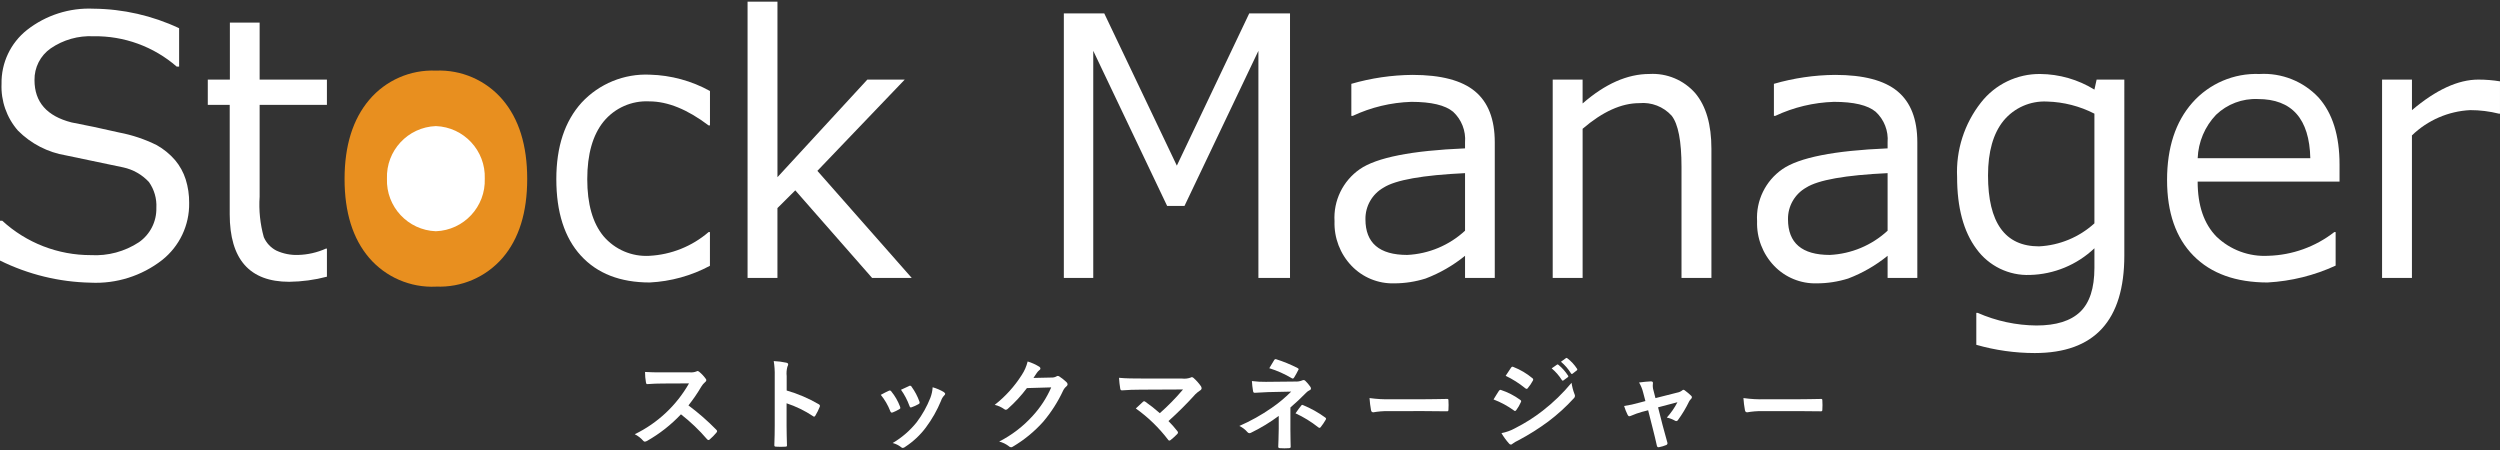 <?xml version="1.0" encoding="UTF-8"?>
<svg id="_レイヤー_1" data-name="レイヤー 1" xmlns="http://www.w3.org/2000/svg" xmlns:xlink="http://www.w3.org/1999/xlink" version="1.1" viewBox="0 0 300 54">
  <rect x="0" y="0" width="300" height="54" fill="#333333" stroke="none"/>
  <defs>
    <style>
      .cls-1 {
        clip-path: url(#clippath);
      }

      .cls-2 {
        fill: none;
      }

      .cls-2, .cls-3, .cls-4 {
        stroke-width: 0px;
      }

      .cls-3 {
        fill: #fff;
      }

      .cls-4 {
        fill: #e88f1f;
      }
    </style>
    <clipPath id="clippath">
      <rect class="cls-2" y=".201" width="300" height="53.598"/>
    </clipPath>
  </defs>
  <g class="cls-1">
    <g id="_グループ_1240" data-name="グループ 1240">
      <path id="_パス_2542" data-name="パス 2542" class="cls-3" d="M82.75,44.68c.282.03.567-.008.832-.109.037-.032.084-.05.133-.048.075.013.144.048.2.1.297.246.561.529.784.844.034.045.055.099.062.155-.013.1-.071.189-.158.241-.176.152-.326.331-.445.531-.461.787-.977,1.54-1.544,2.254,1.188.884,2.305,1.859,3.34,2.917.052.043.088.103.1.169-.006.068-.036.132-.084.181-.245.296-.515.571-.807.82-.037.042-.09.068-.146.072-.06,0-.107-.038-.169-.1-.943-1.098-1.992-2.099-3.133-2.99-1.185,1.256-2.55,2.329-4.051,3.183-.086.051-.18.085-.279.1-.08-.004-.153-.045-.2-.11-.284-.324-.628-.589-1.013-.783,2.736-1.329,5.006-3.455,6.509-6.1l-3.11.014c-.627,0-1.253.023-1.9.072-.1.011-.134-.072-.158-.207-.073-.414-.11-.833-.109-1.253.653.048,1.254.048,2.038.048l3.308-.001Z"/>
      <path id="_パス_2543" data-name="パス 2543" class="cls-3" d="M94.403,46.862c1.341.387,2.63.937,3.836,1.639.131.072.191.157.131.314-.144.363-.318.713-.519,1.048-.048.086-.095.133-.154.133-.052-0-.101-.022-.136-.06-.984-.652-2.05-1.171-3.171-1.542v2.664c0,.784.024,1.494.047,2.364.015.143-.047.179-.214.179-.358.024-.717.024-1.075,0-.167,0-.228-.036-.228-.179.036-.893.048-1.6.048-2.376v-5.933c.017-.597-.023-1.194-.119-1.784.507.022,1.012.086,1.508.193.167.036.226.107.226.205-.01.098-.043.193-.095.276-.099.369-.128.754-.086,1.134l.001,1.725Z"/>
      <path id="_パス_2544" data-name="パス 2544" class="cls-3" d="M106.649,46.897c.1-.066.234-.039.301.06.005.007.009.015.013.023.437.536.785,1.139,1.031,1.786.024.058.041.119.05.181,0,.072-.05.109-.145.169-.247.146-.505.271-.772.375-.169.059-.241,0-.3-.17-.274-.702-.656-1.357-1.133-1.941.409-.229.7-.362.951-.482M113.262,47.055c.1.072.158.133.158.205s-.038.133-.133.217c-.165.176-.288.386-.362.615-.47,1.141-1.082,2.218-1.82,3.207-.684.913-1.523,1.699-2.479,2.321-.08.073-.181.12-.289.133-.072-.002-.141-.032-.191-.084-.302-.239-.651-.412-1.025-.507,1.11-.651,2.09-1.501,2.892-2.507.671-.892,1.218-1.869,1.628-2.907.157-.409.251-.84.277-1.277.473.134.926.329,1.349.579M109.084,46.32c.098-.064.229-.037.294.061.008.012.015.026.02.039.392.54.704,1.132.929,1.76.059.182.036.243-.121.326-.266.15-.545.275-.834.374-.131.05-.179-.012-.241-.181-.25-.685-.59-1.333-1.012-1.928.482-.228.76-.36.965-.446"/>
      <path id="_パス_2545" data-name="パス 2545" class="cls-3" d="M126.186,45.305c.21.01.418-.04.6-.145.046-.033.101-.05.157-.048.071.005.138.031.194.074.293.191.567.409.819.651.089.065.147.166.157.276-.009.102-.062.194-.145.253-.171.14-.308.318-.4.519-.626,1.343-1.428,2.596-2.385,3.726-1.06,1.183-2.297,2.195-3.667,3-.056.039-.123.06-.191.06-.106-.008-.205-.056-.277-.134-.341-.259-.731-.447-1.146-.553,1.515-.771,2.876-1.813,4.015-3.074.929-1.009,1.683-2.166,2.23-3.424l-2.917.084c-.674.898-1.437,1.726-2.276,2.471-.064.076-.154.124-.253.133-.067-.003-.131-.028-.182-.071-.347-.248-.74-.425-1.156-.52,1.277-1,2.373-2.21,3.243-3.579.33-.497.571-1.048.712-1.628.496.15.97.365,1.41.639.073.043.119.12.121.205-.003.088-.054.167-.133.205-.118.091-.219.201-.3.326-.133.205-.253.386-.4.6l2.17-.046Z"/>
      <path id="_パス_2546" data-name="パス 2546" class="cls-3" d="M141.853,45.426c.337.041.679.004,1-.107.049-.035.107-.055.167-.06.079.003.153.037.207.095.325.287.616.611.867.965.058.077.092.169.1.265-.004.106-.064.202-.157.253-.208.133-.402.286-.579.457-1.022,1.135-2.105,2.214-3.243,3.233.379.377.733.778,1.061,1.2.05.048.08.112.084.181-.009.076-.048.145-.107.193-.247.253-.51.49-.786.71-.045.034-.099.055-.155.06-.048,0-.1-.035-.145-.109-1.096-1.435-2.4-2.699-3.87-3.748.243-.229.651-.614.87-.807.037-.034.083-.055.133-.06.062.013.12.041.167.083.596.417,1.167.868,1.711,1.351.997-.879,1.927-1.83,2.785-2.845l-5.075.024c-.7,0-1.592.024-2.242.083-.157,0-.193-.071-.219-.216-.072-.427-.12-.858-.143-1.291.819.084,1.8.084,2.629.084l4.94.006Z"/>
      <path id="_パス_2547" data-name="パス 2547" class="cls-3" d="M154.847,51.454c0,1.074.035,1.868.035,2.17,0,.109-.084.157-.229.157-.345.024-.692.024-1.037,0-.143,0-.228-.048-.228-.169,0-.338.06-1.144.06-2.147v-1.555c-1.04.773-2.15,1.447-3.316,2.013-.063.035-.133.056-.205.06-.096-.006-.184-.055-.24-.133-.266-.311-.595-.561-.966-.734,1.361-.595,2.661-1.322,3.881-2.17.838-.578,1.622-1.232,2.34-1.953l-2.783.06c-.651.023-1.1.047-1.592.083-.133,0-.181-.071-.205-.229-.067-.391-.111-.785-.133-1.181.556.072,1.116.104,1.677.095l3.495-.035c.292.02.584-.025.856-.133.055-.03.116-.046.179-.048.08.001.156.038.207.1.223.217.423.456.6.712.043.06.068.131.071.205,0,.095-.06.169-.179.216-.145.067-.276.162-.386.279-.615.626-1.254,1.229-1.9,1.782l-.002,2.555ZM152.894,43.22c.071-.11.133-.145.252-.11.88.278,1.735.63,2.556,1.051.084.047.133.083.133.133-.002.045-.019.087-.048.121-.15.305-.315.603-.495.891-.048.084-.1.121-.157.121-.048-.002-.095-.018-.133-.048-.846-.503-1.748-.904-2.688-1.194.241-.384.46-.783.58-.963M156.148,48.671c.084-.109.121-.1.241-.048.93.384,1.812.878,2.626,1.47.074.05.11.084.11.145-.003.052-.019.102-.048.145-.175.304-.373.594-.591.868-.031.052-.085.087-.145.095-.062-.012-.12-.041-.167-.083-.836-.66-1.747-1.219-2.714-1.665.267-.386.531-.746.688-.927"/>
      <path id="_パス_2548" data-name="パス 2548" class="cls-3" d="M166.572,49.333c-.594-.006-1.188.042-1.773.145-.143,0-.241-.072-.276-.253-.088-.483-.148-.97-.181-1.459.861.121,1.731.17,2.6.145h3.881c.917,0,1.844-.024,2.773-.038.181-.012.217.026.217.17.024.377.024.755,0,1.132,0,.145-.048.193-.217.181-.9-.012-1.794-.024-2.687-.024l-4.337.001Z"/>
      <path id="_パス_2549" data-name="パス 2549" class="cls-3" d="M179.864,46.908c.06-.083.121-.143.231-.119.828.271,1.609.67,2.314,1.182.083.06.133.109.133.181-.008.047-.025.092-.05.133-.143.323-.321.63-.531.915-.059.072-.107.121-.157.121s-.083-.026-.143-.072c-.751-.543-1.57-.985-2.436-1.315.3-.481.5-.832.639-1.025M181.816,51.382c1.165-.586,2.271-1.285,3.3-2.087,1.277-.989,2.442-2.117,3.471-3.362.064.462.181.914.35,1.349.035.072.056.151.06.231-.003.107-.051.207-.133.276-.932,1.021-1.957,1.953-3.062,2.785-1.141.846-2.344,1.604-3.6,2.268-.247.112-.481.249-.7.409-.048.059-.119.095-.195.1-.099-.008-.188-.062-.241-.146-.337-.379-.635-.791-.891-1.229.574-.11,1.127-.309,1.639-.591M181.319,44.14c.086-.145.157-.169.3-.1.822.321,1.587.773,2.265,1.339.058.03.096.089.1.155-0.0.056-.017.111-.048.157-.173.321-.379.623-.615.9-.023.045-.07.074-.121.074-.068-.007-.132-.037-.181-.084-.718-.586-1.504-1.084-2.34-1.484.207-.314.436-.65.639-.963M186.839,43.76c.062-.048.109-.036.182.024.446.368.832.804,1.144,1.291.046.049.043.127-.006.172-.009.008-.019.015-.03.021l-.507.374c-.05.048-.129.046-.177-.004-.01-.01-.018-.022-.023-.034-.331-.528-.743-1-1.22-1.4l.637-.444ZM187.914,42.976c.071-.047.107-.035.179.026.45.346.837.765,1.146,1.241.052.057.048.144-.009.196-.008.008-.018.014-.028.02l-.482.374c-.047.051-.126.054-.177.008-.013-.012-.023-.026-.03-.043-.321-.525-.727-.994-1.2-1.387l.6-.435Z"/>
      <path id="_パス_2550" data-name="パス 2550" class="cls-3" d="M197.063,49.417c-.453.125-.896.282-1.327.47-.068.033-.141.054-.216.062-.084,0-.146-.05-.205-.17-.17-.341-.312-.695-.422-1.06.619-.093,1.231-.227,1.832-.4l.724-.191-.267-1.012c-.103-.428-.269-.839-.493-1.218.493-.06,1.1-.133,1.41-.133.193,0,.279.072.253.24-.041.291-.017.588.072.868l.231.9,2.614-.662c.219-.037.425-.129.6-.267.037-.042.089-.068.145-.072.078.014.15.052.205.109.251.183.489.383.712.6.056.045.092.11.1.181-.01.095-.058.182-.133.241-.079.073-.144.159-.195.253-.382.796-.838,1.554-1.36,2.266-.039.064-.107.104-.182.109-.064-.003-.126-.024-.179-.06-.3-.171-.626-.293-.965-.362.504-.557.933-1.177,1.277-1.844l-2.326.614.555,2.183c.205.76.374,1.349.555,2.025.054.119.002.259-.117.312-.012.006-.025.01-.038.013-.258.107-.526.188-.8.24-.157.038-.253.026-.3-.179-.145-.675-.312-1.337-.482-2.014l-.565-2.228-.713.185Z"/>
      <path id="_パス_2551" data-name="パス 2551" class="cls-3" d="M211.441,49.333c-.594-.006-1.187.042-1.772.145-.145,0-.243-.072-.276-.253-.089-.482-.15-.969-.182-1.458.861.121,1.731.17,2.6.145h3.882c.915,0,1.842-.024,2.771-.038.182-.012.217.026.217.17.024.377.024.755,0,1.132,0,.145-.048.193-.217.181-.9-.012-1.794-.024-2.687-.024h-4.336Z"/>
      <path id="_パス_2552" data-name="パス 2552" class="cls-4" d="M52.305,34.398c-3.062.139-6.018-1.139-8.014-3.465-1.963-2.308-2.944-5.461-2.943-9.459.001-3.998.99-7.165,2.966-9.5,1.982-2.336,4.93-3.628,7.991-3.5,3.057-.129,6.003,1.152,7.994,3.475,1.977,2.317,2.965,5.49,2.966,9.517.001,4.027-.984,7.188-2.955,9.482-2.001,2.309-4.947,3.577-8,3.442"/>
      <path id="_パス_2553" data-name="パス 2553" class="cls-3" d="M58.172,21.441c.117,3.36-2.507,6.182-5.867,6.308-3.361-.125-5.987-2.947-5.87-6.308-.119-3.363,2.508-6.187,5.871-6.311,3.36.126,5.984,2.948,5.867,6.308"/>
      <path id="_パス_2554" data-name="パス 2554" class="cls-3" d="M10.869,33.92c-3.774-.076-7.485-.983-10.869-2.655v-4.78h.267c2.902,2.666,6.702,4.14,10.643,4.129,2.037.116,4.058-.427,5.763-1.548,1.344-.935,2.129-2.482,2.09-4.119.062-1.104-.251-2.196-.887-3.1-.824-.892-1.904-1.507-3.091-1.762l-6.851-1.435c-2.192-.36-4.215-1.403-5.781-2.979C.801,14.122.096,12.112.185,10.058c-.046-2.514,1.085-4.906,3.058-6.465,2.268-1.776,5.097-2.681,7.974-2.55,3.554.031,7.06.83,10.277,2.342v4.61h-.285c-2.766-2.407-6.326-3.705-9.992-3.644-1.823-.088-3.624.422-5.13,1.452-1.245.866-1.975,2.297-1.947,3.813,0,2.627,1.482,4.318,4.446,5.075,1.711.324,3.618.728,5.72,1.212,1.565.297,3.081.806,4.507,1.515.832.469,1.576,1.077,2.2,1.8.567.676.997,1.457,1.267,2.297.289.92.43,1.88.419,2.844.042,2.662-1.157,5.192-3.243,6.845-2.444,1.905-5.492,2.869-8.587,2.717"/>
      <path id="_パス_2555" data-name="パス 2555" class="cls-3" d="M34.704,33.815c-4.759,0-7.138-2.703-7.138-8.11v-13.119h-2.631v-3.032h2.651V2.709h3.57v6.845h8.074v3.032h-8.074v11.014c-.109,1.635.06,3.276.5,4.855.301.702.839,1.276,1.52,1.622.818.373,1.712.55,2.61.516,1.147-.031,2.276-.29,3.323-.76h.122v3.37c-1.478.39-2.998.595-4.526.612"/>
      <path id="_パス_2556" data-name="パス 2556" class="cls-3" d="M85.192,31.897c-2.229,1.192-4.694,1.875-7.219,2-3.548,0-6.304-1.074-8.268-3.221-1.964-2.147-2.946-5.209-2.946-9.184,0-3.887,1.013-6.947,3.038-9.182,2.107-2.268,5.107-3.494,8.2-3.349,2.522.067,4.992.739,7.2,1.959v4.131h-.163c-2.543-1.923-4.915-2.885-7.116-2.886-2.11-.109-4.146.79-5.487,2.423-1.304,1.615-1.957,3.917-1.959,6.907-.002,2.99.648,5.272,1.949,6.847,1.364,1.603,3.399,2.475,5.5,2.357,2.62-.136,5.12-1.138,7.109-2.848h.163l-.001,4.046Z"/>
      <path id="_パス_2557" data-name="パス 2557" class="cls-3" d="M109.408,33.351h-4.757l-9.218-10.51-2.141,2.129v8.381h-3.584V.202h3.587v21.06l10.784-11.709h4.487l-10.48,10.949,11.322,12.849Z"/>
      <path id="_パス_2558" data-name="パス 2558" class="cls-3" d="M154.801,33.35h-3.792V6.097l-8.871,18.617h-2.081l-8.867-18.617v27.253h-3.529V1.611h4.852l8.708,18.265,8.686-18.265h4.894v31.739Z"/>
      <path id="_パス_2559" data-name="パス 2559" class="cls-3" d="M175.805,33.35v-2.655c-1.422,1.155-3.019,2.076-4.731,2.727-1.22.384-2.493.58-3.772.58-1.927.053-3.787-.712-5.119-2.106-1.373-1.435-2.108-3.364-2.04-5.349-.147-2.467,1-4.832,3.029-6.243,2.019-1.4,6.23-2.233,12.633-2.5v-.718c.113-1.379-.414-2.734-1.429-3.674-.95-.793-2.622-1.19-5.016-1.19-2.435.076-4.829.649-7.035,1.684h-.163v-3.847c2.387-.692,4.858-1.053,7.343-1.072,3.412,0,5.91.656,7.493,1.969,1.583,1.313,2.375,3.352,2.375,6.117v16.28l-3.568-.003ZM175.805,27.685v-6.908c-5.072.238-8.332.817-9.779,1.738-1.365.773-2.199,2.231-2.173,3.8,0,2.849,1.673,4.275,5.019,4.277,2.581-.125,5.035-1.154,6.933-2.907"/>
      <path id="_パス_2560" data-name="パス 2560" class="cls-3" d="M205.371,33.35h-3.59v-13.327c0-3.089-.394-5.136-1.182-6.139-.987-1.089-2.431-1.647-3.894-1.506-2.133,0-4.397,1.025-6.791,3.076v17.9h-3.589V9.552h3.588v2.864c2.705-2.359,5.376-3.539,8.015-3.539,2.093-.122,4.125.73,5.506,2.307,1.291,1.538,1.936,3.76,1.936,6.666l.001,15.5Z"/>
      <path id="_パス_2561" data-name="パス 2561" class="cls-3" d="M226.512,33.35v-2.655c-1.421,1.156-3.018,2.076-4.731,2.727-1.22.384-2.493.58-3.772.58-1.927.053-3.787-.712-5.119-2.106-1.372-1.436-2.107-3.364-2.04-5.349-.147-2.467,1.001-4.832,3.029-6.243,2.021-1.4,6.232-2.233,12.633-2.5v-.718c.114-1.379-.413-2.734-1.429-3.674-.95-.793-2.622-1.19-5.015-1.19-2.435.075-4.829.649-7.035,1.684h-.163v-3.847c2.386-.692,4.856-1.053,7.341-1.072,3.412,0,5.91.656,7.493,1.969,1.583,1.313,2.375,3.352,2.375,6.117v16.28l-3.567-.003ZM226.512,27.685v-6.908c-5.072.238-8.331.817-9.778,1.738-1.366.773-2.2,2.231-2.174,3.8,0,2.849,1.673,4.275,5.019,4.277,2.581-.125,5.035-1.154,6.933-2.907"/>
      <path id="_パス_2562" data-name="パス 2562" class="cls-3" d="M254.919,30.657c0,7.805-3.582,11.708-10.747,11.709-2.373-.003-4.734-.335-7.015-.989v-3.835h.163c2.224.979,4.625,1.496,7.055,1.517,2.353,0,4.101-.544,5.242-1.633,1.141-1.089,1.712-2.847,1.713-5.276v-2.357c-2.092,1.985-4.846,3.125-7.729,3.2-2.527.101-4.938-1.068-6.423-3.116-1.55-2.077-2.325-4.956-2.326-8.635-.149-3.228.868-6.401,2.866-8.941,1.706-2.186,4.333-3.451,7.106-3.423,2.299.019,4.549.667,6.506,1.874l.265-1.2h3.325l-.001,21.105ZM251.329,26.802v-13.163c-1.757-.902-3.695-1.399-5.669-1.453-2.009-.105-3.949.746-5.232,2.295-1.243,1.533-1.864,3.724-1.865,6.571,0,5.673,2.039,8.51,6.118,8.511,2.469-.122,4.819-1.098,6.648-2.761"/>
      <path id="_パス_2563" data-name="パス 2563" class="cls-3" d="M272.138,33.898c-3.834,0-6.808-1.07-8.921-3.211s-3.17-5.17-3.169-9.087c0-3.89,1.013-6.983,3.038-9.279,2.032-2.298,4.989-3.562,8.054-3.442,2.663-.155,5.258.878,7.086,2.821,1.679,1.881,2.519,4.564,2.518,8.047v2.043h-17.026c0,2.863.751,5.063,2.253,6.6,1.665,1.601,3.922,2.436,6.228,2.305,2.874-.081,5.646-1.077,7.914-2.844h.163v4.024c-2.561,1.178-5.322,1.864-8.137,2.02M263.718,18.985h13.52c-.109-4.733-2.209-7.1-6.3-7.1-1.86-.079-3.672.605-5.016,1.894-1.342,1.408-2.124,3.257-2.2,5.2"/>
      <path id="_パス_2564" data-name="パス 2564" class="cls-3" d="M285.848,33.351V9.551h3.587v3.666c2.883-2.444,5.541-3.666,7.974-3.666.868.001,1.734.071,2.59.21v3.876h-.14c-1.121-.28-2.272-.422-3.427-.422-2.624.127-5.113,1.206-7,3.034v17.102h-3.584Z"/>
    </g>
  </g>
</svg>